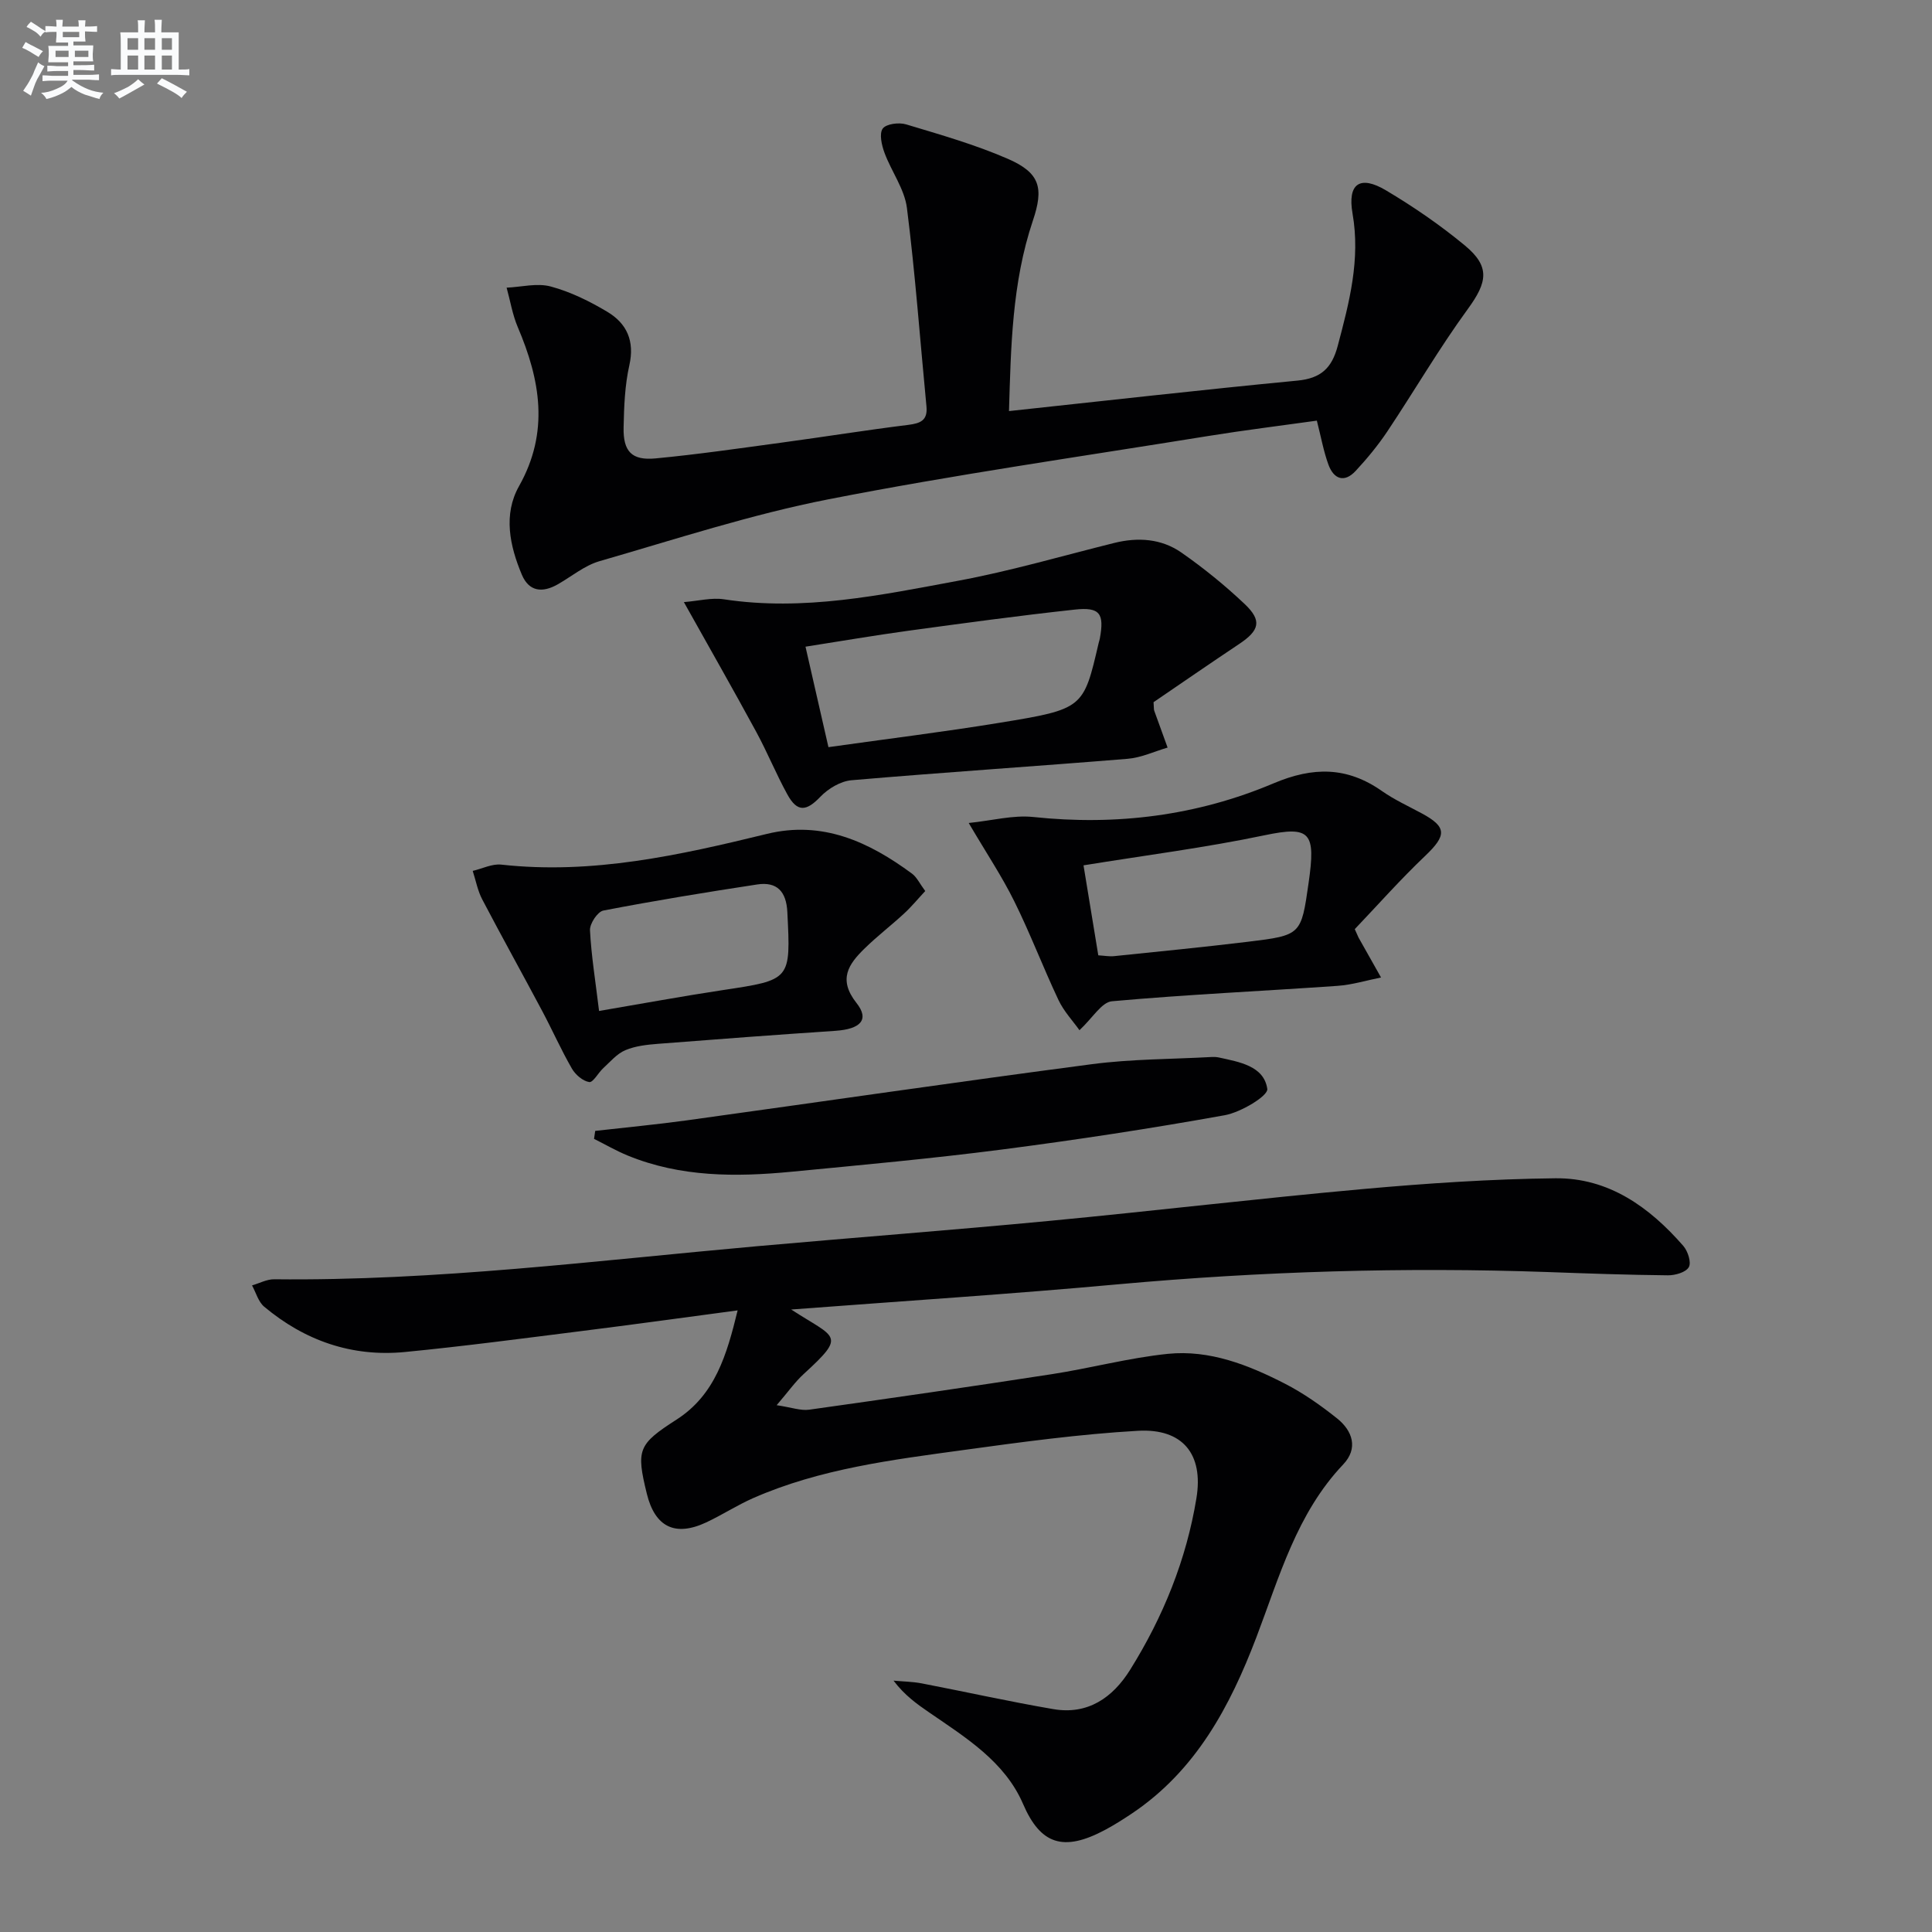 <svg enable-background="new 0 0 400 400" viewBox="0 0 400 400" xmlns="http://www.w3.org/2000/svg"><rect x="0" y="0" width="400" height="400" fill="#808080" stroke="none"/><g fill="#010103"><path d="m163.81 271.12c9.21 6 11.59 5.12 2.57 13.37-1.76 1.61-3.16 3.62-5.58 6.44 3.1.46 4.99 1.18 6.74.93 16.75-2.35 33.49-4.77 50.21-7.35 8.04-1.24 15.96-3.38 24.03-4.21 8.66-.88 16.7 2.3 24.28 6.19 3.81 1.96 7.4 4.49 10.76 7.17 3.23 2.58 4.43 6.21 1.28 9.53-9.63 10.15-13.21 23.26-17.98 35.79-5.47 14.36-12.53 27.59-25.75 36.47-1.79 1.2-3.62 2.36-5.52 3.38-8.7 4.66-13.43 3.04-17.05-5.37-3.77-8.73-11.84-13.71-19.4-18.9-2.58-1.77-5.12-3.58-7.4-6.6 1.93.18 3.9.2 5.8.56 9.11 1.75 18.17 3.78 27.31 5.34 7.11 1.21 12.26-2.37 15.86-8.13 6.84-10.95 11.65-22.79 13.74-35.56 1.49-9.11-2.84-14.46-12.11-13.94-12.07.69-24.11 2.33-36.11 3.98-14.79 2.03-29.68 3.87-43.54 9.95-3.34 1.47-6.43 3.49-9.74 5.04-6.45 3.01-10.6.94-12.29-5.93-2.24-9.13-1.82-10.24 6.14-15.35 7.99-5.13 10.4-13.35 12.66-22.62-11.1 1.48-21.7 2.95-32.32 4.28-12.18 1.53-24.36 3.15-36.58 4.34-10.95 1.06-20.71-2.34-29.12-9.38-1.22-1.02-1.7-2.92-2.52-4.41 1.52-.44 3.05-1.28 4.57-1.27 33.5.37 66.67-3.87 99.93-6.84 20.19-1.8 40.41-3.33 60.59-5.25 21.66-2.06 43.26-4.64 64.93-6.59 13.24-1.19 26.54-2.08 39.82-2.23 11.02-.12 19.48 5.96 26.49 14 .94 1.08 1.7 3.43 1.14 4.4-.6 1.07-2.83 1.71-4.34 1.69-8.31-.08-16.63-.38-24.94-.68-29.64-1.04-59.21-.14-88.76 2.53-22.1 2.02-44.27 3.45-67.8 5.23z"/><path d="m208.9 85.11c20.16-2.16 39.92-4.41 59.72-6.31 4.87-.47 7.12-2.58 8.34-7.18 2.39-9.01 4.73-17.85 3.07-27.4-1.09-6.25 1.56-8 6.92-4.81 5.69 3.38 11.22 7.18 16.32 11.4 5.31 4.39 4.67 7.62.64 13.15-5.96 8.17-11.07 16.96-16.69 25.38-1.93 2.88-4.17 5.6-6.53 8.14-2.38 2.57-4.56 1.71-5.66-1.3-1.01-2.78-1.53-5.73-2.39-9.09-7.55 1.06-15.07 1.98-22.55 3.19-26.2 4.24-52.5 7.99-78.54 13.09-16.03 3.14-31.68 8.27-47.41 12.81-3.1.89-5.8 3.17-8.68 4.81-3.14 1.78-5.92 1.54-7.42-2.01-2.52-5.99-3.88-12.47-.58-18.33 6.31-11.21 4.41-21.95-.26-32.92-1.1-2.58-1.55-5.44-2.31-8.17 3.07-.14 6.33-1.01 9.15-.24 4.09 1.1 8.06 3.06 11.72 5.25 4.01 2.4 5.67 6.02 4.54 11.05-.94 4.17-1.1 8.56-1.19 12.87-.11 4.99 1.69 6.88 6.6 6.42 8.75-.83 17.46-2.1 26.18-3.28s17.41-2.58 26.13-3.66c2.57-.32 4.08-.93 3.79-3.86-1.32-13.69-2.31-27.42-4.04-41.05-.5-3.94-3.22-7.56-4.65-11.44-.58-1.58-1.12-3.95-.36-5 .72-.98 3.36-1.32 4.84-.87 7.11 2.14 14.31 4.19 21.1 7.15 6.69 2.92 7.41 6.06 5.14 12.8-4.34 12.89-4.54 26.3-4.94 39.41z"/><path d="m141.59 124.66c3-.24 5.74-.97 8.3-.58 16.48 2.51 32.5-.87 48.48-3.84 10.89-2.02 21.57-5.16 32.33-7.83 4.91-1.22 9.75-.89 13.88 1.98 4.62 3.22 9.03 6.8 13.12 10.67 3.63 3.44 3.07 5.46-1.14 8.27-6.06 4.04-12.05 8.18-17.73 12.05.09 1.15.04 1.48.14 1.76.91 2.55 1.84 5.09 2.77 7.64-2.75.8-5.46 2.09-8.26 2.32-19.05 1.56-38.13 2.8-57.18 4.44-2.25.19-4.82 1.72-6.43 3.4-2.91 3.05-4.8 3.29-6.86-.47-2.32-4.21-4.13-8.7-6.43-12.93-4.73-8.71-9.64-17.32-14.99-26.88zm29.93 30.03c12.17-1.72 23.85-3.15 35.46-5.05 17.36-2.84 17.34-2.98 20.48-16.49.08-.32.19-.64.25-.96.95-5.17.02-6.55-5.19-5.98-11.54 1.25-23.04 2.82-34.54 4.39-7 .96-13.97 2.16-21.21 3.29 1.63 7.09 3.12 13.64 4.75 20.8z"/><path d="m280.49 192.37c.64 1.44.7 1.6.78 1.74 1.55 2.76 3.11 5.52 4.66 8.27-3 .59-5.98 1.52-9 1.73-15.57 1.09-31.17 1.79-46.71 3.19-2.14.19-4 3.46-6.73 5.99-1.34-1.89-3.22-3.88-4.34-6.24-3.19-6.75-5.84-13.76-9.15-20.44-2.55-5.16-5.78-9.99-9.44-16.22 4.84-.49 9.19-1.68 13.37-1.24 17.22 1.83 33.91-.27 49.75-6.97 8.17-3.46 15.22-3.47 22.44 1.6 2.57 1.8 5.48 3.13 8.26 4.63 5.2 2.81 5.14 4.54.71 8.77-5.15 4.89-9.86 10.22-14.6 15.19zm-53.1 5.42c1.31.08 2.3.27 3.26.17 9.25-.96 18.5-1.86 27.73-2.98 11.05-1.34 11.01-1.43 12.55-12.17 1.51-10.49.41-11.87-9.1-9.88-12.31 2.58-24.83 4.17-37.5 6.23 1.05 6.39 2.01 12.25 3.06 18.63z"/><path d="m191.56 184.48c-1.53 1.64-2.85 3.25-4.37 4.65-2.67 2.47-5.58 4.69-8.17 7.23-3.33 3.25-5.57 6.39-1.69 11.3 2.73 3.44.85 5.41-4.37 5.76-12.24.82-24.47 1.73-36.7 2.69-2.3.18-4.71.44-6.79 1.32-1.74.73-3.11 2.38-4.56 3.71-1.05.96-2.11 3.01-2.91 2.89-1.33-.2-2.86-1.52-3.59-2.78-2.23-3.87-4.04-7.96-6.14-11.91-4.11-7.73-8.37-15.38-12.43-23.13-.95-1.81-1.33-3.93-1.97-5.9 1.98-.46 4.02-1.51 5.92-1.3 18.84 2.09 36.92-1.95 54.99-6.36 11.49-2.81 21.12 1.63 30.07 8.25.98.74 1.56 2.03 2.71 3.58zm-67.53 24.83c9.01-1.53 17.26-3.06 25.55-4.31 14.2-2.14 14.14-2.06 13.43-16.18-.21-4.23-2.13-6.33-6.25-5.7-10.64 1.62-21.27 3.36-31.84 5.4-1.19.23-2.83 2.7-2.77 4.07.27 5.27 1.13 10.52 1.88 16.72z"/><path d="m123.23 234.14c6.34-.72 12.7-1.32 19.02-2.19 27.93-3.86 55.83-7.95 83.79-11.62 8.2-1.08 16.54-1.03 24.82-1.49.49-.03 1.01 0 1.49.1 4.25.93 9.34 1.75 10.03 6.51.21 1.43-5.47 4.84-8.79 5.44-15.32 2.76-30.73 5.11-46.18 7.11-14.48 1.87-29.04 3.2-43.58 4.6-11.48 1.1-22.91 1.13-33.85-3.35-2.4-.98-4.66-2.3-6.99-3.46.08-.56.16-1.1.24-1.65z"/></g><path d="m6.8 9.5c.6.3 1.3.7 2.1 1.1-.4.4-.7.8-.9 1.2-.7-.4-1.3-.8-1.8-1.1s-1.1-.6-1.6-.8c.2-.4.5-.8.7-1.2.4.2.8.5 1.5.8zm.9 6.9c-.3.6-.5 1.1-.7 1.7s-.4 1.1-.6 1.7c-.6-.4-1.1-.7-1.6-1 .7-1 1.2-1.8 1.5-2.4.3-.5.6-1.1.8-1.7.3-.6.5-1.2.8-1.8.3.3.8.6 1.3.8-.7 1.3-1.2 2.2-1.5 2.7zm.1-11c.4.3 1 .7 1.7 1.1-.5.2-.8.6-1.1 1.1-.5-.6-1-1-1.4-1.2s-.9-.6-1.5-.8c.2-.4.5-.7.9-1.1.5.3.9.6 1.4.9zm10.5 13.1c1 .4 2 .6 3.1.7-.4.4-.7.8-.8 1.3-.9-.2-1.9-.6-3-.9-1-.4-2-.9-2.8-1.6-.5.4-1.1.9-1.9 1.3s-1.9.9-3.3 1.2c-.1-.3-.5-.8-1.1-1.3 1 0 2.1-.3 3.2-.8 1.2-.5 1.9-1 2.3-1.7h-3.2c-.4 0-1 0-2 .1v-1.2c1 0 1.7.1 2 .1h3.3v-1h-2.3c-.2 0-.9 0-2 .1v-1.2c1.2 0 1.9.1 2 .1h2.3v-.8h-4.1c0-.7.1-1.2.1-1.6 0-.5 0-1.1-.1-1.8h4.1v-.7h-2.5c0-.6.1-1.1.1-1.6v-.6h-.5c-.4 0-1 0-1.8.1v-1.3c1.2 0 1.9.1 2.1.1h.2c0-.3 0-.8-.1-1.4h1.4c0 .6-.1 1-.1 1.4h3.4c0-.4 0-.8-.1-1.3h1.5c0 .4-.1.9-.1 1.3.7 0 1.5 0 2.5-.1v1.2c-1 0-1.8-.1-2.5-.1v.6c0 .3 0 .8.1 1.5h-2.5v.8h4.1c0 .8-.1 1.3-.1 1.8s0 1 .1 1.5h-4.1v.8h1.4c.8 0 1.8 0 2.9-.1v1.2c-1 0-1.9-.1-2.8-.1h-1.5v1h3.2c.3 0 1 0 2.1-.1v1.2c-1.1 0-1.8-.1-2.1-.1h-3.4l-.1.1c1.4 1 2.4 1.5 3.4 1.9zm-4.1-6.7v-1.3h-2.7v1.3zm2.2-4.1v-1.1h-3.4v1.1zm1.9 4.1v-1.3h-2.8v1.3z" fill="#fafbfc"/><path d="m37 6.7v2.3 5.4c1 0 1.8 0 2.2-.1v1.3c-.6 0-1.5-.1-2.5-.1h-11.9c-.7 0-1.3 0-1.8.1v-1.3c.5 0 1.1.1 2 .1v-5.2c0-1 0-1.8-.1-2.5h3.7c0-1.3 0-2.1-.1-2.5h1.5c0 .4-.1 1.3-.1 2.5h2.2c0-1.2 0-2.1-.1-2.6h1.5c0 .4-.1 1.3-.1 2.6zm-12.3 13.7c-.3-.4-.7-.8-1.1-1.1 1.1-.4 2.1-.9 2.9-1.3.8-.5 1.5-1 2.1-1.6.4.4.9.8 1.3 1.1-2.5 1.4-4.2 2.4-5.2 2.9zm3.9-10.1v-2.4h-2.2v2.4zm0 4.1v-2.9h-2.2v2.9zm3.5-4.1v-2.4h-2.2v2.4zm0 4.1v-2.9h-2.2v2.9zm.4 2.9 1-1.1c.6.3 1.4.7 2.5 1.3s2 1.1 2.7 1.5c-.4.4-.8.8-1.1 1.3-.8-.8-2.5-1.7-5.1-3zm3.1-7v-2.4h-2.1v2.4zm0 4.1v-2.9h-2.1v2.9z" fill="#fafbfc"/></svg>
